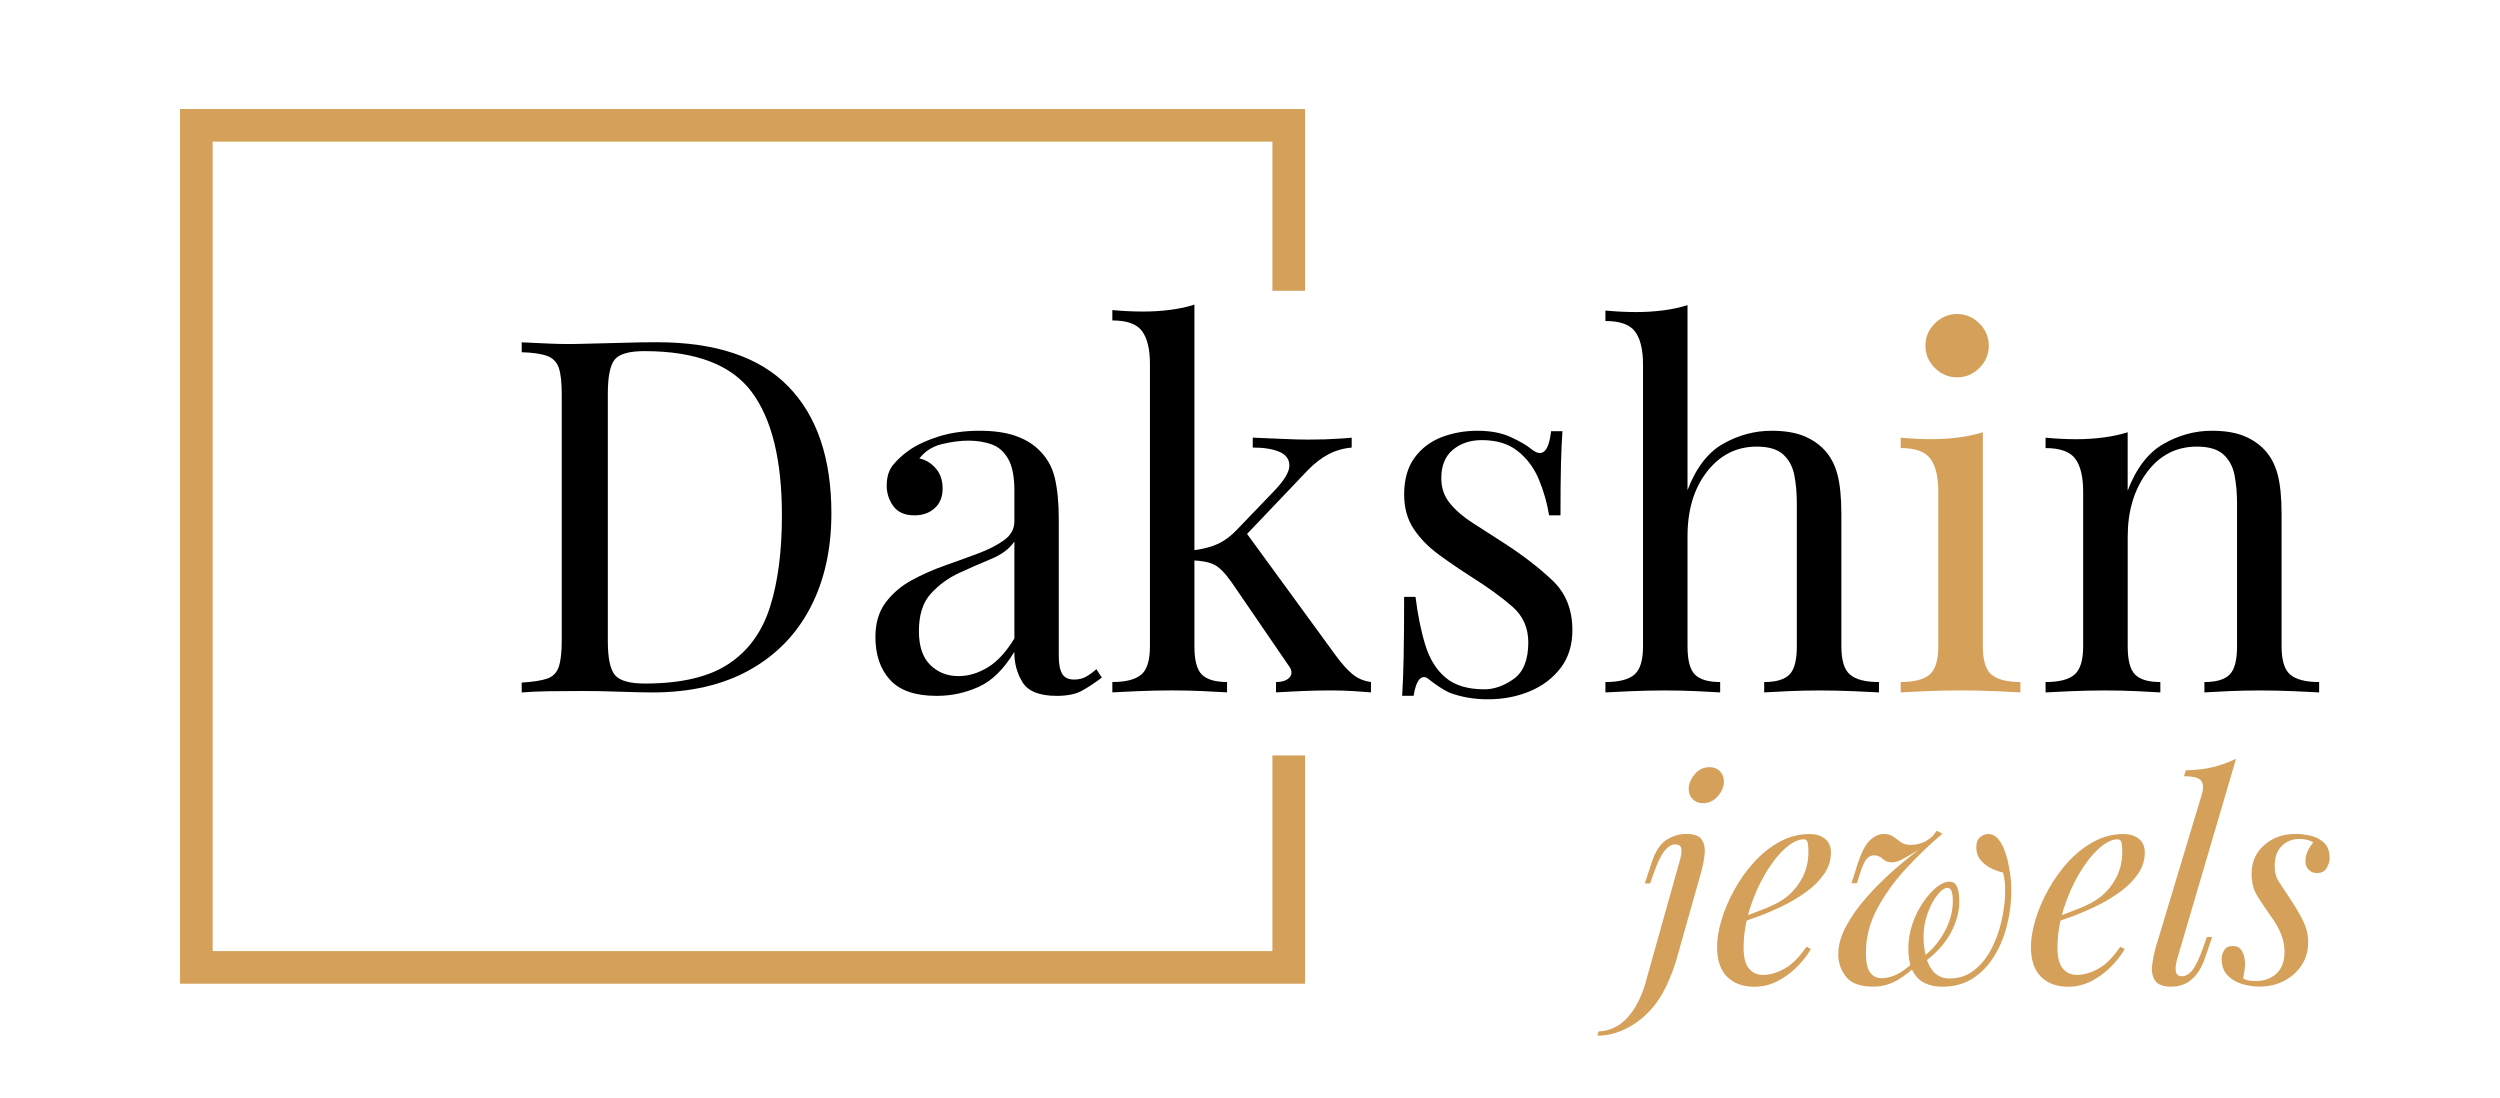<?xml version="1.0" encoding="utf-8"?>
<!-- Generator: Adobe Illustrator 16.0.0, SVG Export Plug-In . SVG Version: 6.00 Build 0)  -->
<!DOCTYPE svg PUBLIC "-//W3C//DTD SVG 1.1//EN" "http://www.w3.org/Graphics/SVG/1.1/DTD/svg11.dtd">
<svg version="1.1" id="Layer_1" xmlns="http://www.w3.org/2000/svg" xmlns:xlink="http://www.w3.org/1999/xlink" x="0px" y="0px"
	 width="76.667px" height="33.664px" viewBox="0 0 76.667 33.664" enable-background="new 0 0 76.667 33.664" xml:space="preserve">
<g>
	<path d="M20.141,10.495c1.81,0,3.155,0.453,4.035,1.358c0.88,0.904,1.32,2.201,1.32,3.891c0,1.102-0.215,2.065-0.645,2.889
		c-0.43,0.825-1.054,1.464-1.874,1.919c-0.819,0.455-1.81,0.683-2.973,0.683c-0.223,0-0.551-0.008-0.986-0.022
		c-0.435-0.016-0.814-0.022-1.138-0.022c-0.354,0-0.703,0.002-1.047,0.007c-0.344,0.006-0.622,0.019-0.834,0.038v-0.303
		c0.344-0.021,0.604-0.062,0.781-0.122c0.177-0.061,0.295-0.182,0.356-0.363c0.061-0.183,0.091-0.455,0.091-0.819v-7.523
		c0-0.374-0.03-0.649-0.091-0.827c-0.061-0.177-0.18-0.298-0.356-0.363c-0.177-0.066-0.438-0.104-0.781-0.114v-0.304
		c0.212,0.011,0.49,0.023,0.834,0.038c0.344,0.016,0.683,0.018,1.017,0.008c0.354-0.01,0.753-0.021,1.198-0.03
		C19.494,10.5,19.858,10.495,20.141,10.495z M19.762,10.768c-0.465,0-0.769,0.086-0.91,0.258s-0.212,0.521-0.212,1.047v7.584
		c0,0.525,0.073,0.875,0.22,1.047s0.453,0.258,0.918,0.258c1.102,0,1.957-0.2,2.563-0.6c0.606-0.399,1.031-0.983,1.274-1.752
		s0.364-1.704,0.364-2.806c0-1.699-0.311-2.963-0.933-3.792S21.329,10.768,19.762,10.768z"/>
	<path d="M28.726,21.34c-0.657,0-1.135-0.164-1.433-0.493c-0.298-0.328-0.447-0.766-0.447-1.312c0-0.425,0.104-0.776,0.311-1.055
		c0.208-0.278,0.473-0.506,0.796-0.683s0.665-0.328,1.024-0.455c0.359-0.126,0.7-0.25,1.024-0.371
		c0.323-0.122,0.589-0.258,0.796-0.41c0.207-0.151,0.311-0.344,0.311-0.576v-0.94c0-0.425-0.063-0.748-0.19-0.971
		s-0.295-0.371-0.508-0.447s-0.45-0.114-0.713-0.114c-0.253,0-0.523,0.036-0.812,0.106c-0.289,0.071-0.519,0.218-0.69,0.44
		c0.192,0.04,0.359,0.142,0.5,0.303c0.142,0.162,0.212,0.369,0.212,0.622s-0.081,0.453-0.243,0.6s-0.369,0.22-0.622,0.22
		c-0.293,0-0.508-0.094-0.645-0.281c-0.136-0.187-0.205-0.396-0.205-0.629c0-0.263,0.065-0.476,0.197-0.638
		c0.131-0.161,0.298-0.313,0.5-0.455c0.232-0.161,0.533-0.3,0.902-0.417c0.369-0.116,0.786-0.174,1.251-0.174
		c0.415,0,0.769,0.048,1.062,0.144c0.293,0.097,0.536,0.235,0.728,0.417c0.263,0.243,0.435,0.539,0.516,0.888
		c0.081,0.349,0.121,0.766,0.121,1.251v4.217c0,0.243,0.036,0.423,0.106,0.539c0.07,0.116,0.192,0.174,0.364,0.174
		c0.142,0,0.266-0.03,0.372-0.091c0.106-0.061,0.21-0.137,0.311-0.228l0.167,0.258c-0.212,0.162-0.415,0.296-0.607,0.402
		c-0.192,0.106-0.45,0.159-0.773,0.159c-0.526,0-0.875-0.137-1.046-0.409c-0.172-0.273-0.258-0.587-0.258-0.94
		c-0.324,0.536-0.69,0.895-1.1,1.076C29.599,21.25,29.171,21.34,28.726,21.34z M29.394,20.734c0.304,0,0.602-0.089,0.895-0.266
		s0.566-0.473,0.819-0.888v-2.973c-0.152,0.223-0.387,0.399-0.706,0.531c-0.318,0.131-0.647,0.275-0.986,0.432
		c-0.339,0.157-0.629,0.369-0.872,0.638c-0.243,0.268-0.364,0.649-0.364,1.145c0,0.466,0.116,0.812,0.349,1.039
		C28.762,20.62,29.05,20.734,29.394,20.734z"/>
	<path d="M36.629,9.342v10.481c0,0.425,0.076,0.713,0.228,0.864s0.41,0.228,0.773,0.228v0.318c-0.162-0.01-0.402-0.022-0.72-0.038
		c-0.319-0.015-0.64-0.022-0.963-0.022c-0.344,0-0.693,0.008-1.046,0.022c-0.354,0.016-0.617,0.028-0.789,0.038v-0.318
		c0.415,0,0.71-0.076,0.888-0.228c0.177-0.151,0.265-0.439,0.265-0.864v-8.661c0-0.455-0.081-0.791-0.243-1.009
		s-0.465-0.326-0.91-0.326V9.509c0.324,0.03,0.637,0.045,0.94,0.045c0.293,0,0.574-0.017,0.842-0.053
		C36.161,9.466,36.406,9.414,36.629,9.342z M41.452,13.422v0.304c-0.252,0.021-0.49,0.089-0.713,0.205
		c-0.222,0.116-0.439,0.285-0.652,0.508l-2.139,2.245l0.212-0.425l2.821,3.867c0.172,0.233,0.336,0.415,0.493,0.547
		c0.157,0.131,0.346,0.212,0.569,0.242v0.318c-0.111-0.01-0.286-0.022-0.523-0.038c-0.238-0.015-0.473-0.022-0.705-0.022
		c-0.313,0-0.632,0.008-0.956,0.022c-0.324,0.016-0.566,0.028-0.728,0.038v-0.318c0.202,0,0.343-0.051,0.424-0.151
		c0.081-0.102,0.066-0.223-0.045-0.364l-1.744-2.548c-0.192-0.273-0.367-0.45-0.523-0.531s-0.382-0.126-0.675-0.137v-0.303
		c0.323-0.041,0.586-0.109,0.789-0.205s0.395-0.24,0.577-0.433l1.122-1.168c0.324-0.334,0.485-0.599,0.485-0.796
		s-0.104-0.339-0.311-0.425c-0.208-0.086-0.478-0.129-0.812-0.129v-0.304c0.263,0.011,0.559,0.022,0.887,0.038
		s0.604,0.022,0.827,0.022c0.172,0,0.338-0.002,0.5-0.007c0.162-0.006,0.313-0.013,0.455-0.023
		C41.23,13.443,41.351,13.433,41.452,13.422z"/>
	<path d="M45.305,13.21c0.404,0,0.749,0.065,1.032,0.197c0.283,0.131,0.49,0.253,0.622,0.363c0.334,0.273,0.536,0.092,0.607-0.546
		h0.349c-0.02,0.283-0.035,0.62-0.045,1.009c-0.01,0.39-0.015,0.913-0.015,1.57h-0.349c-0.061-0.374-0.165-0.738-0.311-1.093
		c-0.147-0.354-0.362-0.645-0.645-0.872c-0.283-0.228-0.652-0.341-1.107-0.341c-0.354,0-0.65,0.099-0.887,0.296
		c-0.238,0.197-0.356,0.487-0.356,0.872c0,0.303,0.091,0.563,0.273,0.781s0.419,0.42,0.713,0.606
		c0.293,0.188,0.612,0.392,0.956,0.614c0.576,0.374,1.067,0.754,1.471,1.138c0.404,0.385,0.607,0.89,0.607,1.517
		c0,0.466-0.122,0.854-0.364,1.168s-0.559,0.552-0.948,0.713c-0.39,0.162-0.817,0.243-1.282,0.243c-0.223,0-0.433-0.019-0.629-0.054
		c-0.197-0.035-0.387-0.088-0.569-0.159c-0.102-0.05-0.205-0.111-0.311-0.182c-0.106-0.07-0.21-0.146-0.311-0.228
		s-0.192-0.078-0.273,0.008c-0.081,0.086-0.142,0.255-0.182,0.508H43c0.02-0.323,0.035-0.718,0.045-1.184
		c0.01-0.465,0.015-1.081,0.015-1.85h0.349c0.071,0.566,0.172,1.062,0.304,1.486c0.131,0.425,0.338,0.756,0.622,0.993
		s0.677,0.356,1.183,0.356c0.304,0,0.604-0.106,0.903-0.318c0.298-0.213,0.447-0.587,0.447-1.123c0-0.444-0.162-0.809-0.485-1.092
		s-0.733-0.581-1.229-0.895c-0.364-0.232-0.706-0.465-1.024-0.698c-0.318-0.232-0.577-0.495-0.773-0.788
		c-0.197-0.294-0.296-0.647-0.296-1.063c0-0.455,0.104-0.826,0.311-1.114c0.207-0.288,0.482-0.501,0.827-0.638
		C44.541,13.279,44.911,13.21,45.305,13.21z"/>
	<path d="M51.751,9.358v5.673c0.263-0.688,0.629-1.163,1.1-1.426c0.47-0.264,0.963-0.395,1.479-0.395
		c0.384,0,0.705,0.051,0.963,0.151c0.258,0.102,0.472,0.243,0.645,0.425c0.192,0.202,0.328,0.455,0.409,0.759
		c0.081,0.303,0.122,0.713,0.122,1.229v4.05c0,0.425,0.088,0.713,0.266,0.864c0.177,0.151,0.472,0.228,0.887,0.228v0.318
		c-0.172-0.01-0.435-0.022-0.789-0.038c-0.354-0.015-0.698-0.022-1.032-0.022c-0.333,0-0.66,0.008-0.978,0.022
		c-0.319,0.016-0.559,0.028-0.721,0.038v-0.318c0.364,0,0.622-0.076,0.773-0.228c0.152-0.151,0.228-0.439,0.228-0.864V15.44
		c0-0.313-0.025-0.602-0.076-0.864c-0.051-0.264-0.165-0.476-0.341-0.638c-0.177-0.161-0.447-0.242-0.812-0.242
		c-0.617,0-1.125,0.255-1.524,0.766s-0.599,1.171-0.599,1.979v3.383c0,0.425,0.076,0.713,0.228,0.864s0.41,0.228,0.773,0.228v0.318
		c-0.162-0.01-0.402-0.022-0.72-0.038c-0.319-0.015-0.645-0.022-0.979-0.022s-0.678,0.008-1.031,0.022
		c-0.354,0.016-0.617,0.028-0.789,0.038v-0.318c0.415,0,0.71-0.076,0.888-0.228c0.177-0.151,0.265-0.439,0.265-0.864v-8.646
		c0-0.455-0.081-0.791-0.243-1.008c-0.162-0.218-0.465-0.326-0.91-0.326V9.524c0.324,0.03,0.637,0.046,0.94,0.046
		c0.293,0,0.574-0.018,0.842-0.053C51.283,9.481,51.528,9.428,51.751,9.358z"/>
	<path fill="#D5A05A" d="M60.807,13.255v6.568c0,0.425,0.088,0.713,0.265,0.864s0.473,0.228,0.887,0.228v0.318
		c-0.172-0.01-0.432-0.022-0.781-0.038c-0.349-0.015-0.701-0.022-1.054-0.022c-0.344,0-0.693,0.008-1.047,0.022
		c-0.354,0.016-0.617,0.028-0.789,0.038v-0.318c0.415,0,0.71-0.076,0.887-0.228s0.266-0.439,0.266-0.864v-4.748
		c0-0.455-0.081-0.791-0.243-1.009c-0.162-0.217-0.465-0.326-0.91-0.326v-0.318c0.323,0.03,0.637,0.046,0.94,0.046
		c0.293,0,0.574-0.018,0.842-0.054C60.338,13.379,60.584,13.327,60.807,13.255z M60.018,9.63c0.263,0,0.49,0.097,0.683,0.288
		c0.192,0.192,0.288,0.42,0.288,0.683c0,0.264-0.096,0.491-0.288,0.683c-0.192,0.192-0.42,0.288-0.683,0.288
		c-0.263,0-0.491-0.096-0.683-0.288c-0.192-0.191-0.288-0.419-0.288-0.683c0-0.263,0.096-0.49,0.288-0.683
		C59.527,9.727,59.754,9.63,60.018,9.63z"/>
	<path d="M67.829,13.21c0.384,0,0.706,0.051,0.963,0.151c0.258,0.102,0.473,0.243,0.645,0.425c0.192,0.202,0.329,0.455,0.41,0.759
		c0.081,0.303,0.122,0.713,0.122,1.229v4.05c0,0.425,0.088,0.713,0.265,0.864s0.473,0.228,0.887,0.228v0.318
		c-0.172-0.01-0.435-0.022-0.789-0.038c-0.354-0.015-0.698-0.022-1.031-0.022c-0.334,0-0.66,0.008-0.979,0.022
		c-0.318,0.016-0.559,0.028-0.72,0.038v-0.318c0.364,0,0.622-0.076,0.773-0.228c0.151-0.151,0.228-0.439,0.228-0.864V15.44
		c0-0.313-0.025-0.602-0.076-0.864c-0.05-0.264-0.164-0.476-0.341-0.638c-0.177-0.161-0.448-0.242-0.812-0.242
		c-0.637,0-1.15,0.266-1.54,0.796c-0.39,0.531-0.584,1.186-0.584,1.965v3.367c0,0.425,0.076,0.713,0.228,0.864
		c0.151,0.151,0.409,0.228,0.773,0.228v0.318c-0.162-0.01-0.402-0.022-0.721-0.038c-0.318-0.015-0.645-0.022-0.978-0.022
		c-0.334,0-0.678,0.008-1.032,0.022c-0.354,0.016-0.617,0.028-0.789,0.038v-0.318c0.415,0,0.71-0.076,0.887-0.228
		s0.266-0.439,0.266-0.864v-4.748c0-0.455-0.081-0.791-0.243-1.009c-0.162-0.217-0.465-0.326-0.91-0.326v-0.318
		c0.323,0.03,0.637,0.046,0.94,0.046c0.293,0,0.574-0.018,0.842-0.054c0.268-0.035,0.513-0.088,0.736-0.159v1.79
		c0.263-0.688,0.629-1.165,1.1-1.434C66.821,13.344,67.313,13.21,67.829,13.21z"/>
</g>
<g>
	<path fill="#D5A05A" d="M48.988,31.761l0.035-0.13c0.363-0.017,0.669-0.171,0.92-0.462c0.25-0.291,0.439-0.69,0.566-1.197
		l0.994-3.542c0.058-0.196,0.076-0.334,0.056-0.415s-0.082-0.121-0.186-0.121c-0.11,0-0.218,0.065-0.324,0.194
		s-0.217,0.358-0.333,0.687l-0.112,0.319h-0.164l0.207-0.63c0.115-0.352,0.268-0.587,0.458-0.708s0.392-0.182,0.605-0.182
		c0.242,0,0.401,0.059,0.479,0.177c0.078,0.118,0.106,0.27,0.086,0.454c-0.021,0.185-0.059,0.377-0.117,0.579l-0.666,2.359
		c-0.109,0.432-0.256,0.83-0.44,1.192c-0.185,0.363-0.42,0.662-0.708,0.898c-0.185,0.156-0.393,0.282-0.626,0.38
		C49.484,31.711,49.241,31.761,48.988,31.761z M51.787,24.192c0-0.15,0.061-0.298,0.181-0.445c0.121-0.147,0.274-0.22,0.458-0.22
		c0.133,0,0.239,0.042,0.32,0.125s0.121,0.189,0.121,0.315c0,0.155-0.062,0.305-0.186,0.449c-0.124,0.144-0.278,0.216-0.462,0.216
		c-0.127,0-0.23-0.042-0.311-0.125C51.827,24.424,51.787,24.319,51.787,24.192z"/>
	<path fill="#D5A05A" d="M53.281,28.175c0.323-0.109,0.615-0.217,0.877-0.324s0.471-0.22,0.626-0.341
		c0.208-0.167,0.372-0.369,0.493-0.605c0.121-0.236,0.181-0.495,0.181-0.777c0-0.167-0.011-0.273-0.034-0.32
		c-0.023-0.046-0.058-0.069-0.104-0.069c-0.178,0-0.375,0.097-0.587,0.29c-0.213,0.193-0.415,0.452-0.605,0.778
		c-0.19,0.325-0.347,0.684-0.471,1.076s-0.186,0.786-0.186,1.184c0,0.293,0.055,0.505,0.164,0.635
		c0.109,0.13,0.253,0.195,0.432,0.195c0.207,0,0.426-0.063,0.656-0.19c0.23-0.126,0.455-0.351,0.674-0.674l0.138,0.069
		c-0.11,0.19-0.254,0.375-0.432,0.553c-0.179,0.179-0.379,0.324-0.601,0.437s-0.457,0.168-0.704,0.168
		c-0.352,0-0.629-0.103-0.834-0.307c-0.204-0.205-0.307-0.508-0.307-0.912c0-0.248,0.046-0.526,0.138-0.834
		c0.092-0.308,0.223-0.616,0.394-0.924c0.169-0.308,0.373-0.592,0.609-0.851s0.498-0.467,0.786-0.622
		c0.288-0.156,0.596-0.233,0.925-0.233c0.178,0,0.33,0.048,0.454,0.143c0.124,0.095,0.186,0.238,0.186,0.428
		c0,0.23-0.068,0.445-0.203,0.644s-0.314,0.38-0.536,0.544s-0.462,0.31-0.721,0.437c-0.259,0.126-0.513,0.236-0.761,0.328
		c-0.248,0.092-0.466,0.167-0.656,0.225L53.281,28.175z"/>
	<path fill="#D5A05A" d="M58.828,29.54c-0.19,0.208-0.401,0.379-0.635,0.514s-0.482,0.203-0.748,0.203
		c-0.397,0-0.675-0.101-0.833-0.303c-0.159-0.201-0.238-0.429-0.238-0.682c0-0.282,0.081-0.573,0.242-0.873
		c0.162-0.299,0.373-0.597,0.635-0.894c0.262-0.296,0.549-0.58,0.86-0.851c0.311-0.271,0.613-0.513,0.907-0.726l0.138-0.026
		c-0.092,0.034-0.19,0.082-0.294,0.143c-0.104,0.06-0.205,0.121-0.302,0.181c-0.098,0.061-0.193,0.112-0.285,0.156
		c-0.092,0.043-0.179,0.064-0.259,0.064c-0.109,0-0.203-0.036-0.281-0.108c-0.078-0.072-0.166-0.108-0.264-0.108
		c-0.092,0-0.17,0.039-0.233,0.117c-0.063,0.078-0.127,0.217-0.19,0.419l-0.104,0.32h-0.164l0.199-0.631
		c0.115-0.34,0.24-0.572,0.375-0.695c0.135-0.124,0.278-0.186,0.428-0.186c0.109,0,0.203,0.029,0.281,0.086
		c0.078,0.058,0.156,0.114,0.233,0.168s0.171,0.082,0.281,0.082c0.138,0,0.262-0.021,0.372-0.064
		c0.109-0.043,0.216-0.111,0.32-0.203l0.121-0.164l0.182,0.086c-0.397,0.334-0.775,0.695-1.132,1.084s-0.649,0.798-0.877,1.227
		s-0.341,0.877-0.341,1.343c0,0.288,0.043,0.49,0.13,0.605c0.086,0.115,0.201,0.173,0.345,0.173c0.369,0,0.734-0.208,1.098-0.622
		L58.828,29.54z M59.787,30.007c0.282,0,0.529-0.081,0.739-0.242c0.21-0.161,0.385-0.37,0.523-0.626
		c0.138-0.256,0.243-0.533,0.315-0.829c0.072-0.297,0.114-0.582,0.125-0.855c0.012-0.273-0.008-0.505-0.061-0.696
		c-0.109-0.023-0.228-0.064-0.354-0.125c-0.127-0.061-0.236-0.144-0.328-0.25c-0.092-0.106-0.139-0.238-0.139-0.393
		c0-0.15,0.041-0.256,0.121-0.32s0.161-0.095,0.242-0.095c0.086,0,0.163,0.026,0.229,0.078c0.066,0.052,0.125,0.124,0.177,0.216
		s0.098,0.2,0.138,0.324c0.041,0.124,0.072,0.258,0.095,0.402c0.058,0.259,0.081,0.55,0.069,0.873
		c-0.012,0.323-0.061,0.647-0.147,0.972c-0.086,0.326-0.216,0.626-0.389,0.903c-0.173,0.276-0.391,0.499-0.652,0.666
		c-0.262,0.167-0.575,0.25-0.938,0.25c-0.185,0-0.354-0.035-0.51-0.104c-0.156-0.069-0.281-0.19-0.376-0.363
		s-0.143-0.412-0.143-0.717c0-0.253,0.042-0.501,0.125-0.743c0.083-0.242,0.191-0.461,0.324-0.657s0.271-0.351,0.415-0.467
		c0.144-0.115,0.277-0.172,0.397-0.172c0.086,0,0.151,0.032,0.195,0.095c0.043,0.063,0.072,0.143,0.086,0.238
		c0.014,0.095,0.021,0.186,0.021,0.272c0,0.311-0.085,0.628-0.255,0.951c-0.17,0.322-0.434,0.619-0.791,0.89l-0.043-0.155
		c0.271-0.213,0.487-0.472,0.648-0.778c0.161-0.305,0.242-0.61,0.242-0.916c0-0.115-0.012-0.212-0.035-0.29
		s-0.066-0.117-0.129-0.117c-0.092,0-0.196,0.073-0.311,0.22c-0.116,0.147-0.215,0.334-0.298,0.562s-0.125,0.468-0.125,0.722
		c0,0.207,0.024,0.409,0.073,0.604c0.049,0.196,0.132,0.357,0.25,0.484C59.435,29.943,59.591,30.007,59.787,30.007z"/>
	<path fill="#D5A05A" d="M62.906,28.175c0.323-0.109,0.615-0.217,0.877-0.324s0.471-0.22,0.626-0.341
		c0.208-0.167,0.372-0.369,0.493-0.605c0.121-0.236,0.181-0.495,0.181-0.777c0-0.167-0.011-0.273-0.034-0.32
		c-0.023-0.046-0.058-0.069-0.104-0.069c-0.178,0-0.375,0.097-0.587,0.29c-0.213,0.193-0.415,0.452-0.605,0.778
		c-0.19,0.325-0.347,0.684-0.471,1.076s-0.186,0.786-0.186,1.184c0,0.293,0.055,0.505,0.164,0.635
		c0.109,0.13,0.253,0.195,0.432,0.195c0.207,0,0.426-0.063,0.656-0.19c0.23-0.126,0.455-0.351,0.674-0.674l0.138,0.069
		c-0.11,0.19-0.254,0.375-0.432,0.553c-0.179,0.179-0.379,0.324-0.601,0.437s-0.457,0.168-0.704,0.168
		c-0.352,0-0.629-0.103-0.834-0.307c-0.204-0.205-0.307-0.508-0.307-0.912c0-0.248,0.046-0.526,0.138-0.834
		c0.092-0.308,0.223-0.616,0.394-0.924c0.169-0.308,0.373-0.592,0.609-0.851s0.498-0.467,0.786-0.622
		c0.288-0.156,0.596-0.233,0.925-0.233c0.178,0,0.33,0.048,0.454,0.143c0.124,0.095,0.186,0.238,0.186,0.428
		c0,0.23-0.068,0.445-0.203,0.644s-0.314,0.38-0.536,0.544s-0.462,0.31-0.721,0.437c-0.259,0.126-0.513,0.236-0.761,0.328
		c-0.248,0.092-0.466,0.167-0.656,0.225L62.906,28.175z"/>
	<path fill="#D5A05A" d="M66.769,29.402c-0.046,0.167-0.061,0.298-0.043,0.393c0.018,0.095,0.081,0.143,0.19,0.143
		c0.115,0,0.223-0.065,0.324-0.194c0.101-0.13,0.209-0.358,0.324-0.687l0.112-0.32h0.164l-0.216,0.631
		c-0.075,0.219-0.166,0.393-0.272,0.523c-0.106,0.129-0.223,0.223-0.35,0.281c-0.127,0.058-0.265,0.086-0.415,0.086
		c-0.248,0-0.413-0.062-0.497-0.186c-0.083-0.124-0.114-0.279-0.091-0.466s0.061-0.373,0.112-0.558l1.408-4.674
		c0.058-0.196,0.052-0.34-0.017-0.432c-0.069-0.092-0.245-0.138-0.527-0.138l0.06-0.182c0.317-0.005,0.596-0.039,0.838-0.099
		c0.242-0.061,0.475-0.146,0.7-0.255L66.769,29.402z"/>
	<path fill="#D5A05A" d="M68.79,30.007c0.046,0.023,0.096,0.042,0.151,0.056c0.055,0.014,0.137,0.021,0.246,0.021
		c0.253,0,0.462-0.076,0.626-0.229s0.246-0.373,0.246-0.661c0-0.178-0.033-0.355-0.099-0.531c-0.066-0.176-0.183-0.378-0.35-0.609
		c-0.133-0.185-0.259-0.373-0.38-0.566c-0.121-0.193-0.181-0.422-0.181-0.687c0-0.369,0.131-0.666,0.393-0.89
		s0.577-0.337,0.946-0.337c0.167,0,0.331,0.021,0.492,0.061c0.161,0.041,0.295,0.114,0.402,0.22c0.106,0.107,0.16,0.264,0.16,0.471
		c0,0.081-0.029,0.176-0.086,0.285s-0.161,0.164-0.311,0.164c-0.092,0-0.173-0.033-0.242-0.1c-0.069-0.066-0.104-0.154-0.104-0.263
		c0-0.104,0.021-0.203,0.064-0.298c0.043-0.095,0.103-0.188,0.177-0.281c-0.109-0.069-0.253-0.104-0.432-0.104
		c-0.213,0-0.392,0.072-0.536,0.216s-0.216,0.346-0.216,0.605c0,0.196,0.044,0.361,0.134,0.497s0.217,0.33,0.384,0.583
		c0.144,0.219,0.265,0.429,0.363,0.63c0.098,0.202,0.146,0.415,0.146,0.64c0,0.265-0.067,0.5-0.203,0.704
		c-0.136,0.205-0.315,0.364-0.54,0.479s-0.473,0.173-0.743,0.173c-0.196,0-0.383-0.029-0.562-0.086
		c-0.179-0.058-0.324-0.148-0.437-0.272c-0.112-0.124-0.168-0.289-0.168-0.497c0-0.081,0.025-0.166,0.074-0.255
		s0.137-0.134,0.263-0.134c0.138,0,0.236,0.056,0.294,0.168s0.086,0.237,0.086,0.375c0,0.092-0.007,0.174-0.021,0.247
		C68.814,29.875,68.801,29.943,68.79,30.007z"/>
</g>
<g>
	<polyline fill="none" stroke="#D5A05A" stroke-miterlimit="10" points="39.521,8.917 39.521,3.843 6.021,3.843 6.021,29.667 
		39.521,29.667 39.521,23.167 	"/>
</g>
</svg>
